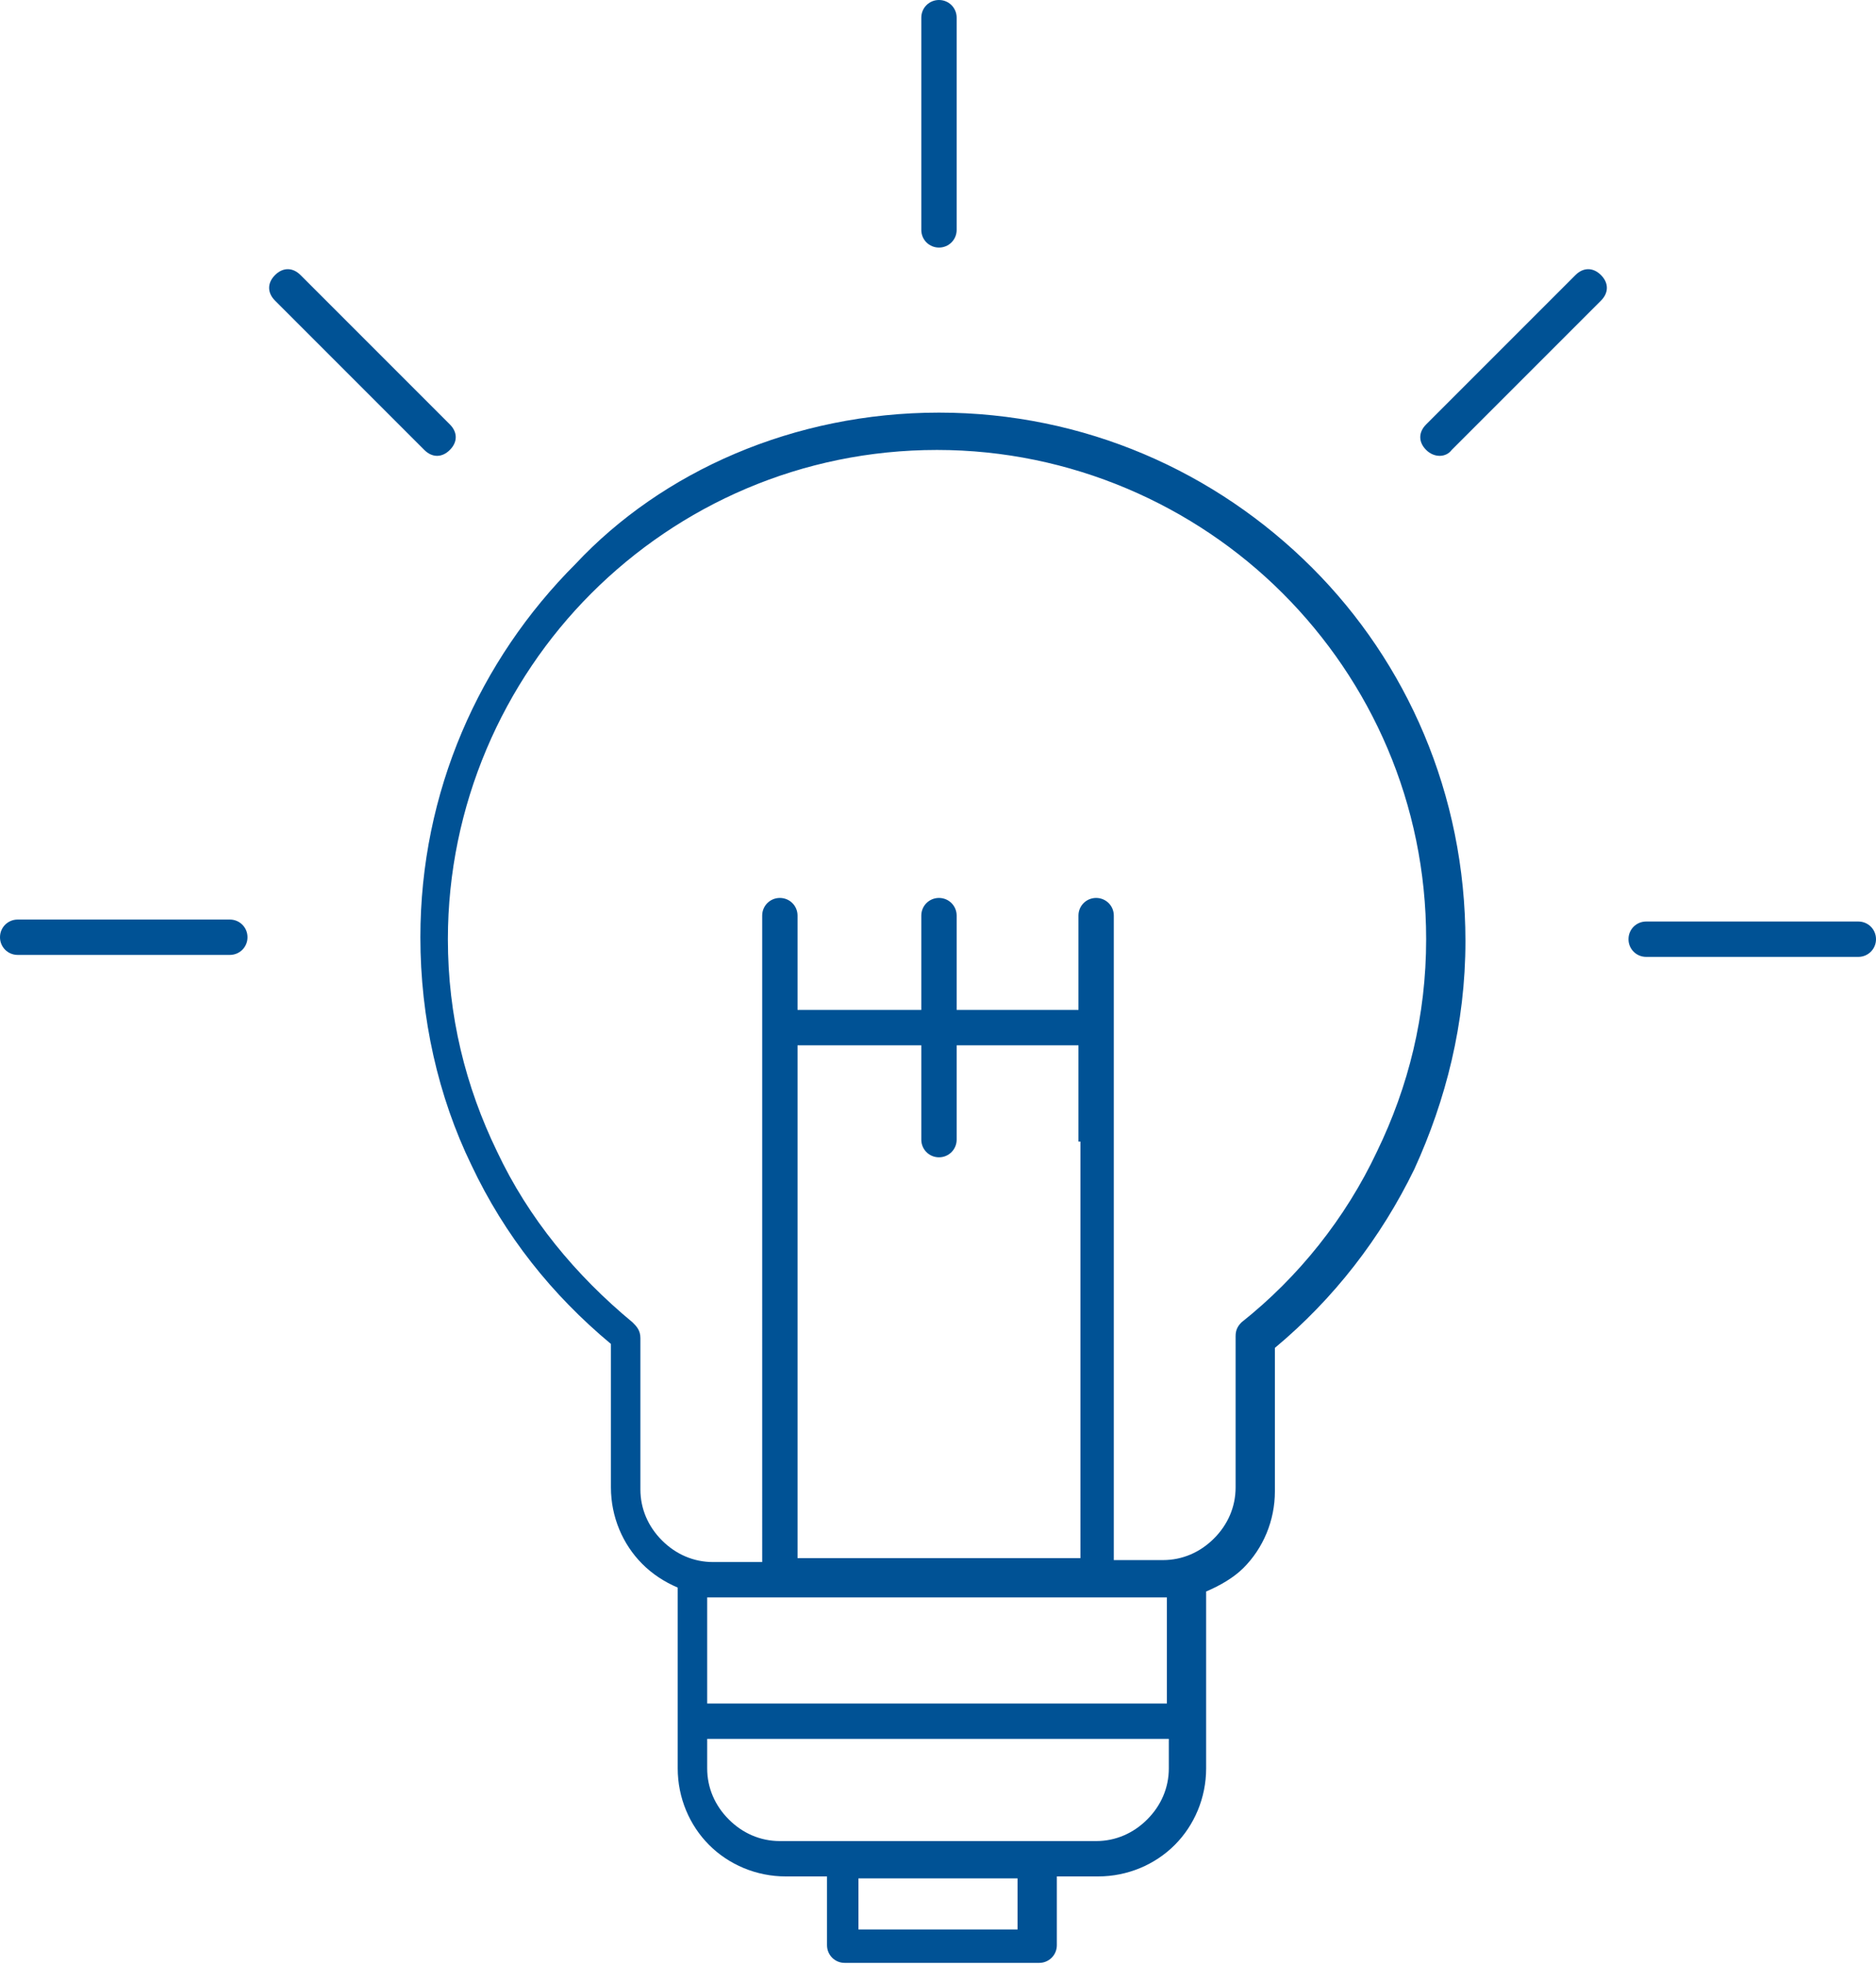 <?xml version="1.0" encoding="utf-8"?>
<!-- Generator: Adobe Illustrator 22.0.1, SVG Export Plug-In . SVG Version: 6.00 Build 0)  -->
<svg version="1.1" id="" xmlns="http://www.w3.org/2000/svg" xmlns:xlink="http://www.w3.org/1999/xlink" x="0px"
	 y="0px" viewBox="0 0 95.5 100" style="enable-background:new 0 0 95.5 100;" xml:space="preserve">
<style type="text/css">
	.st0{fill-rule:evenodd;clip-rule:evenodd;fill:#005295;}
</style>
<path class="st0" d="M47.8,21c7.4,0,14.1,3,19,7.9c4.8,4.8,7.8,11.5,7.8,19c0,4.2-1,8.1-2.6,11.6c-1.7,3.5-4.1,6.6-7.1,9.1v7.3
	c0,1.5-0.6,2.9-1.6,3.9c-0.5,0.5-1.2,0.9-1.9,1.2V90c0,1.5-0.6,2.9-1.6,3.9c-1,1-2.4,1.6-3.9,1.6h-2.1v3.5c0,0.5-0.4,0.9-0.9,0.9
	h-9.9c-0.5,0-0.9-0.4-0.9-0.9v-3.5h-2.1c-1.5,0-2.9-0.6-3.9-1.6l0,0h0l0,0c-1-1-1.6-2.4-1.6-3.9v-2.4v-6.8c-0.7-0.3-1.3-0.7-1.8-1.2
	l0,0v0l0,0c-1-1-1.6-2.4-1.6-3.9v-7.3c-3-2.5-5.4-5.5-7.1-9.1c-1.7-3.5-2.6-7.5-2.6-11.6c0-7.4,3-14.1,7.9-19
	C33.7,24,40.4,21,47.8,21L47.8,21z M22.9,21.6L15.3,14c-0.4-0.4-0.9-0.4-1.3,0c-0.4,0.4-0.4,0.9,0,1.3l7.6,7.6
	c0.4,0.4,0.9,0.4,1.3,0C23.3,22.5,23.3,22,22.9,21.6L22.9,21.6z M73.9,22.9l7.6-7.6c0.4-0.4,0.4-0.9,0-1.3c-0.4-0.4-0.9-0.4-1.3,0
	l-7.6,7.6c-0.4,0.4-0.4,0.9,0,1.3C73,23.3,73.6,23.3,73.9,22.9L73.9,22.9z M11.7,46.8c0.5,0,0.9,0.4,0.9,0.9c0,0.5-0.4,0.9-0.9,0.9
	H0.9c-0.5,0-0.9-0.4-0.9-0.9c0-0.5,0.4-0.9,0.9-0.9H11.7L11.7,46.8z M83.8,48.7c-0.5,0-0.9-0.4-0.9-0.9c0-0.5,0.4-0.9,0.9-0.9h10.8
	c0.5,0,0.9,0.4,0.9,0.9c0,0.5-0.4,0.9-0.9,0.9H83.8L83.8,48.7z M48.7,11.7c0,0.5-0.4,0.9-0.9,0.9c-0.5,0-0.9-0.4-0.9-0.9V0.9
	c0-0.5,0.4-0.9,0.9-0.9c0.5,0,0.9,0.4,0.9,0.9V11.7L48.7,11.7z M36,86.7h23.4v-5.4h-0.2h-3.4H39.7h-3.4H36V86.7L36,86.7z M59.5,88.5
	H36V90c0,1,0.4,1.9,1.1,2.6l0,0c0.7,0.7,1.6,1.1,2.6,1.1h3.1h9.9h3.1c1,0,1.9-0.4,2.6-1.1c0.7-0.7,1.1-1.6,1.1-2.6V88.5L59.5,88.5z
	 M54.9,58.1L54.9,58.1l0-4.9h-6.2V58c0,0.5-0.4,0.9-0.9,0.9c-0.5,0-0.9-0.4-0.9-0.9v-4.8h-6.3V58v0v21.3h14.4V58.1L54.9,58.1z
	 M54.9,51.4v-4.8c0-0.5,0.4-0.9,0.9-0.9c0.5,0,0.9,0.4,0.9,0.9v5.7l0,0v27.1h2.5c1,0,1.9-0.4,2.6-1.1c0.7-0.7,1.1-1.6,1.1-2.6V68h0
	c0-0.3,0.1-0.5,0.3-0.7c2.9-2.3,5.3-5.3,6.9-8.7c1.6-3.3,2.5-6.9,2.5-10.8c0-6.9-2.8-13.1-7.3-17.6c-4.5-4.5-10.8-7.3-17.6-7.3
	c-6.9,0-13.1,2.8-17.6,7.3c-4.5,4.5-7.3,10.8-7.3,17.6c0,3.9,0.9,7.5,2.5,10.8c1.6,3.4,4,6.3,6.9,8.7c0.2,0.2,0.4,0.4,0.4,0.8v7.7
	c0,1,0.4,1.9,1.1,2.6l0,0c0.7,0.7,1.6,1.1,2.6,1.1h2.5V52.3v0v-5.7c0-0.5,0.4-0.9,0.9-0.9c0.5,0,0.9,0.4,0.9,0.9v4.8h6.3v-4.8
	c0-0.5,0.4-0.9,0.9-0.9c0.5,0,0.9,0.4,0.9,0.9v4.8H54.9L54.9,51.4z M51.8,95.6h-8.1v2.6h8.1V95.6z"/>
</svg>
